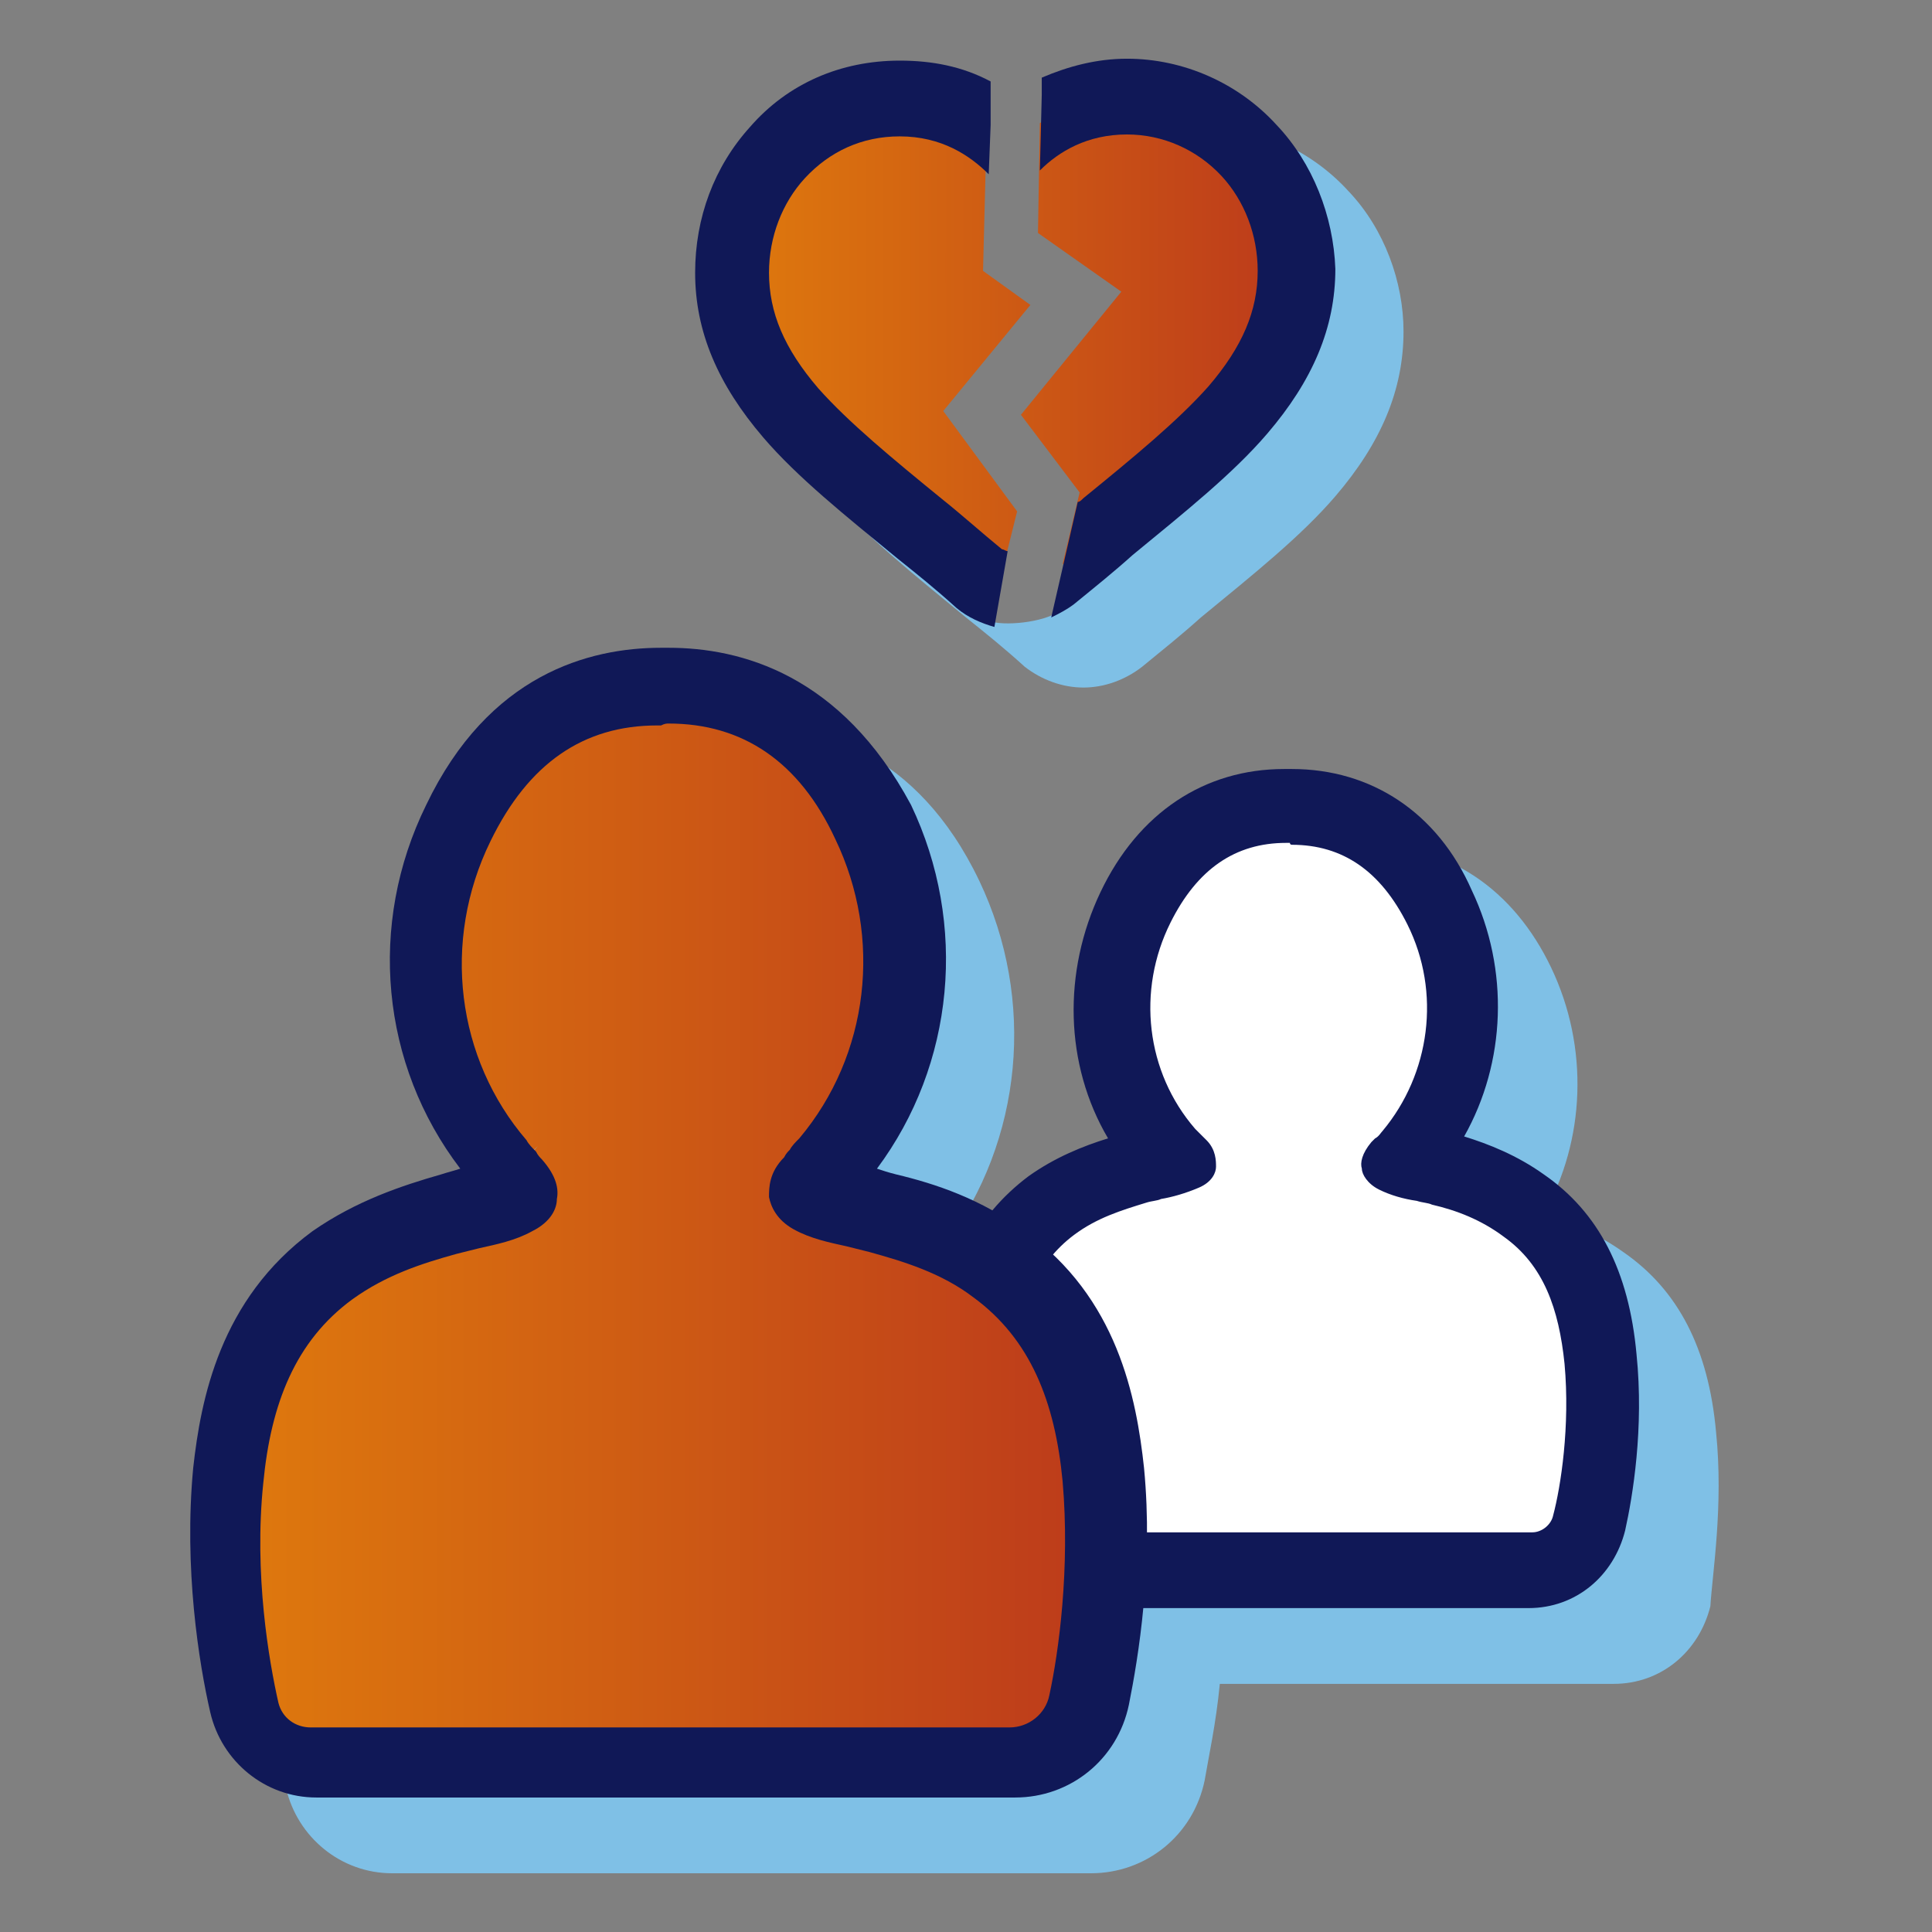 <svg width="80" height="80" viewBox="0 0 80 80" fill="none" xmlns="http://www.w3.org/2000/svg">
<rect x="0" y="0" width="80" height="80" fill="#808080" stroke="none"/>
<path d="M55.843 7.921C54.274 6.196 52 5.176 49.647 5.176C47.921 5.176 46.274 5.725 44.862 6.666C44.313 6.274 43.921 6.039 43.294 5.804L43.215 9.412L46.745 11.921L42.666 17.019L44.862 20.157L43.686 25.412C42.98 25.804 41.333 25.96 40.784 25.647L41.882 21.098L38.666 16.863L42.274 12.549L40.47 11.215L40.627 5.019C40.392 5.019 40.392 4.941 40.078 4.941C37.647 4.941 35.451 5.882 33.882 7.686C32.392 9.333 31.607 11.451 31.607 13.725C31.607 16.157 32.549 18.353 34.431 20.549C35.843 22.196 37.803 23.764 40 25.568C40.784 26.196 41.568 26.823 42.431 27.608C43.137 28.157 44 28.47 44.862 28.47C45.725 28.47 46.588 28.157 47.294 27.608C48.156 26.902 48.941 26.274 49.725 25.568C51.921 23.764 53.882 22.196 55.294 20.549C57.176 18.353 58.117 16.157 58.117 13.725C58.117 11.686 57.333 9.49 55.843 7.921Z" fill="#7FC0E6"/>
<path d="M53.647 11.216C53.647 13.176 52.862 15.137 51.215 17.019C49.882 18.588 47.999 20.078 45.803 21.882C45.176 22.353 44.627 22.902 43.999 23.372L44.705 20.392L42.274 17.176L46.431 12.078L42.98 9.647L43.058 5.098C44.156 4.392 45.333 4.078 46.666 4.078C48.627 4.078 50.431 4.863 51.764 6.274C52.941 7.529 53.647 9.333 53.647 11.216ZM42.117 21.176L39.058 17.019L42.666 12.627L40.705 11.216L40.862 5.098C39.764 4.314 38.509 3.921 37.098 3.921C35.137 3.921 33.333 4.706 32 6.117C30.745 7.451 30.117 9.255 30.117 11.137C30.117 13.098 30.901 15.059 32.549 16.941C33.882 18.51 35.764 20 37.96 21.804C38.745 22.431 39.529 23.137 40.47 23.843C40.705 24.078 41.019 24.235 41.333 24.314L42.117 21.176Z" fill="url(#paint0_linear_234_98371)"/>
<path d="M71.058 59.294C70.745 55.843 69.49 53.411 67.215 51.843C66.117 51.059 64.941 50.588 63.921 50.274C65.647 47.215 65.804 43.372 64.235 40.078C62.666 36.784 59.921 34.98 56.627 34.98H56.47H56.313C53.019 34.98 50.274 36.784 48.706 40.078C47.137 43.372 47.215 47.215 49.019 50.274C48 50.588 46.823 51.059 45.725 51.843C45.098 52.313 44.549 52.784 44.078 53.411C42.666 52.627 41.176 52.157 39.921 51.764C39.608 51.686 39.372 51.608 39.137 51.529C42.353 47.215 42.902 41.411 40.549 36.47C37.961 31.058 33.804 29.96 30.823 29.96C30.745 29.96 30.666 29.96 30.666 29.96C30.588 29.96 30.509 29.96 30.509 29.96C27.529 29.96 23.372 31.058 20.784 36.47C18.353 41.411 18.902 47.215 22.196 51.529C21.96 51.608 21.647 51.686 21.412 51.764C19.764 52.235 17.882 52.862 16.078 54.117C12.235 56.941 11.451 61.098 11.137 63.921C10.745 68.078 11.372 72 11.843 74.039C12.313 76.078 14.117 77.568 16.235 77.568H30.823H45.176C47.451 77.568 49.411 76 49.882 73.725C50.039 72.784 50.353 71.372 50.51 69.725H56.784H66.823C68.784 69.725 70.353 68.392 70.823 66.51C70.902 65.176 71.372 62.353 71.058 59.294Z" fill="#7FC0E6"/>
<path d="M43.294 65.098C42.117 65.098 41.176 64.314 40.941 63.215C40.627 61.882 40.156 59.215 40.47 56.392C40.627 54.51 41.176 51.843 43.607 50.039C44.784 49.176 45.96 48.784 47.137 48.47C47.372 48.392 47.607 48.313 47.843 48.313C48.078 48.235 48.392 48.235 48.627 48.157C48.549 48.078 48.47 48 48.392 47.921C45.96 45.098 45.49 41.098 47.137 37.725C48.784 34.274 51.451 33.568 53.333 33.568H53.568C55.451 33.568 58.117 34.274 59.764 37.725C61.411 41.098 60.941 45.098 58.509 47.921C58.431 48 58.352 48.078 58.274 48.157C58.509 48.235 58.745 48.313 59.058 48.313C59.294 48.392 59.529 48.392 59.764 48.47C60.862 48.784 62.117 49.176 63.294 50.039C65.725 51.843 66.274 54.51 66.431 56.392C66.666 59.215 66.274 61.804 65.96 63.137C65.725 64.314 64.706 65.098 63.529 65.098H43.294Z" fill="white"/>
<path d="M53.49 34.98C55.608 34.98 57.176 36.078 58.275 38.274C59.686 41.098 59.216 44.47 57.255 46.823C57.176 46.902 57.098 47.059 56.941 47.137C56.863 47.215 56.784 47.294 56.784 47.294C56.392 47.764 56.314 48.157 56.392 48.392C56.392 48.627 56.627 49.019 57.098 49.255C57.569 49.49 58.118 49.647 58.667 49.725C58.902 49.804 59.137 49.804 59.294 49.882C60.314 50.117 61.333 50.509 62.275 51.215C63.922 52.392 64.549 54.196 64.784 56.47C65.02 59.059 64.627 61.568 64.314 62.745C64.235 63.137 63.843 63.451 63.451 63.451H53.412H43.294C42.902 63.451 42.51 63.137 42.431 62.745C42.196 61.568 41.725 59.059 41.961 56.392C42.196 54.117 42.902 52.313 44.471 51.137C45.412 50.431 46.431 50.117 47.451 49.804C47.686 49.725 47.922 49.725 48.078 49.647C48.549 49.568 49.098 49.411 49.647 49.176C50.196 48.941 50.353 48.549 50.353 48.313C50.353 48.078 50.353 47.608 49.961 47.215C49.882 47.137 49.804 47.059 49.804 47.059C49.725 46.98 49.569 46.823 49.49 46.745C47.451 44.392 47.059 41.019 48.471 38.196C49.569 36 51.137 34.902 53.255 34.902C53.333 34.902 53.333 34.902 53.412 34.902C53.412 34.98 53.49 34.98 53.49 34.98ZM53.49 31.843H53.333H53.176C49.882 31.843 47.137 33.647 45.569 36.941C44 40.235 44.078 44.078 45.882 47.137C44.863 47.451 43.686 47.921 42.588 48.706C40.392 50.353 39.137 52.784 38.745 56.157C38.431 59.215 38.902 62.039 39.216 63.451C39.608 65.333 41.255 66.588 43.137 66.588H53.255H63.294C65.255 66.588 66.823 65.254 67.294 63.372C67.608 61.96 68.078 59.137 67.765 56.078C67.451 52.627 66.196 50.196 63.922 48.627C62.824 47.843 61.647 47.372 60.627 47.059C62.353 44 62.51 40.157 60.941 36.862C59.529 33.647 56.784 31.843 53.49 31.843Z" fill="#101857"/>
<path d="M12.863 72.863C11.451 72.863 10.353 71.921 10.039 70.588C9.647 68.706 9.02 64.941 9.412 61.02C9.804 56.941 11.216 54.118 13.726 52.314C15.294 51.137 17.02 50.588 18.588 50.196C18.902 50.118 19.294 50.039 19.608 49.961C20.314 49.804 20.941 49.647 21.49 49.412C21.647 49.333 21.647 49.255 21.647 49.255C21.647 49.255 21.647 49.098 21.412 48.941L21.255 48.627L22.274 47.451L21.177 48.549C21.02 48.392 20.863 48.235 20.706 48.078C17.412 44.235 16.706 38.667 18.98 34.039C20.784 30.353 23.686 28.392 27.294 28.392H27.686C31.372 28.392 34.196 30.353 36 34.039C38.275 38.745 37.569 44.235 34.275 48.078C34.118 48.235 33.961 48.392 33.804 48.549L33.49 48.863C33.333 49.02 33.255 49.176 33.255 49.176C33.255 49.176 33.333 49.255 33.412 49.333C33.961 49.647 34.588 49.725 35.294 49.882C35.608 49.961 36 50.039 36.314 50.118C37.882 50.51 39.529 51.137 41.176 52.235C43.686 54.039 45.098 56.863 45.49 60.941C45.882 64.784 45.255 68.392 44.863 70.274C44.549 71.765 43.216 72.863 41.725 72.863H12.863Z" fill="url(#paint1_linear_234_98371)"/>
<path d="M27.686 29.96C30.745 29.96 33.098 31.529 34.588 34.745C36.549 38.823 36 43.686 33.098 47.137C32.941 47.294 32.784 47.451 32.706 47.608C32.627 47.686 32.549 47.764 32.47 47.921C31.843 48.549 31.843 49.176 31.843 49.568C31.921 49.961 32.157 50.51 32.862 50.902C33.568 51.294 34.353 51.451 35.059 51.608C35.372 51.686 35.686 51.764 36 51.843C37.411 52.235 38.98 52.706 40.313 53.725C42.666 55.451 43.686 58.039 44 61.333C44.313 64.941 43.843 68.392 43.451 70.196C43.294 70.98 42.588 71.529 41.804 71.529H27.529H12.863C12.235 71.529 11.686 71.137 11.529 70.51C11.137 68.784 10.51 65.176 10.902 61.411C11.216 58.117 12.235 55.529 14.588 53.804C16 52.784 17.49 52.313 18.902 51.921C19.215 51.843 19.529 51.764 19.843 51.686C20.549 51.529 21.333 51.372 22.039 50.98C22.823 50.588 23.059 50.039 23.059 49.647C23.137 49.255 23.059 48.706 22.431 48C22.353 47.921 22.274 47.843 22.196 47.686C22.039 47.529 21.882 47.372 21.804 47.215C18.902 43.843 18.274 38.98 20.314 34.823C21.882 31.608 24.157 30.039 27.215 30.039C27.294 30.039 27.372 30.039 27.372 30.039C27.529 29.96 27.608 29.96 27.686 29.96ZM27.686 26.823C27.608 26.823 27.529 26.823 27.529 26.823C27.451 26.823 27.372 26.823 27.372 26.823C24.392 26.823 20.235 27.921 17.647 33.333C15.216 38.274 15.764 44.078 19.059 48.392C18.823 48.47 18.51 48.549 18.274 48.627C16.627 49.098 14.745 49.725 12.941 50.98C9.098 53.804 8.313 57.961 8 60.784C7.608 64.941 8.235 68.862 8.706 70.902C9.176 72.941 10.98 74.431 13.098 74.431H27.686H42.039C44.313 74.431 46.274 72.862 46.745 70.588C47.137 68.627 47.764 64.862 47.372 60.784C47.059 57.882 46.274 53.725 42.431 50.98C40.627 49.647 38.745 49.019 37.098 48.627C36.784 48.549 36.549 48.47 36.313 48.392C39.529 44.078 40.078 38.274 37.725 33.333C34.823 27.921 30.666 26.823 27.686 26.823Z" fill="#101857"/>
<path d="M41.725 22.823C41.647 22.823 41.569 22.745 41.49 22.745C40.627 22.039 39.843 21.333 39.059 20.706C36.941 18.98 35.137 17.49 33.882 16.078C32.471 14.431 31.843 12.941 31.843 11.294C31.843 9.804 32.392 8.392 33.333 7.373C34.353 6.274 35.686 5.647 37.255 5.647C38.98 5.647 40.157 6.431 40.941 7.216L41.02 5.176V3.373C39.843 2.745 38.588 2.51 37.255 2.51C34.823 2.51 32.627 3.451 31.059 5.255C29.569 6.902 28.784 9.02 28.784 11.294C28.784 13.726 29.725 15.921 31.608 18.118C33.02 19.765 34.98 21.333 37.176 23.137C37.961 23.765 38.745 24.392 39.608 25.176C40.078 25.569 40.627 25.804 41.176 25.961L41.725 22.823Z" fill="#101857"/>
<path d="M52.862 5.176C51.294 3.451 49.019 2.431 46.666 2.431C45.411 2.431 44.235 2.745 43.137 3.215V3.921L43.059 7.059C43.843 6.274 45.019 5.568 46.666 5.568C48.157 5.568 49.568 6.196 50.588 7.294C51.529 8.314 52.078 9.725 52.078 11.216C52.078 12.863 51.451 14.353 50.039 16C48.784 17.412 46.98 18.902 44.862 20.627C44.784 20.706 44.706 20.784 44.627 20.784L43.529 25.568C43.843 25.412 44.157 25.255 44.47 25.019C45.333 24.314 46.117 23.686 46.902 22.98C49.098 21.176 51.059 19.608 52.47 17.961C54.353 15.764 55.294 13.568 55.294 11.137C55.215 8.941 54.353 6.745 52.862 5.176Z" fill="#101857"/>
<defs>
<linearGradient id="paint0_linear_234_98371" x1="30.178" y1="14.168" x2="53.62" y2="14.168" gradientUnits="userSpaceOnUse">
<stop stop-color="#DF7A0D"/>
<stop offset="1" stop-color="#BC3A1B"/>
</linearGradient>
<linearGradient id="paint1_linear_234_98371" x1="9.278" y1="50.625" x2="45.704" y2="50.625" gradientUnits="userSpaceOnUse">
<stop stop-color="#DF7A0D"/>
<stop offset="1" stop-color="#BC3A1B"/>
</linearGradient>
</defs>
</svg>
